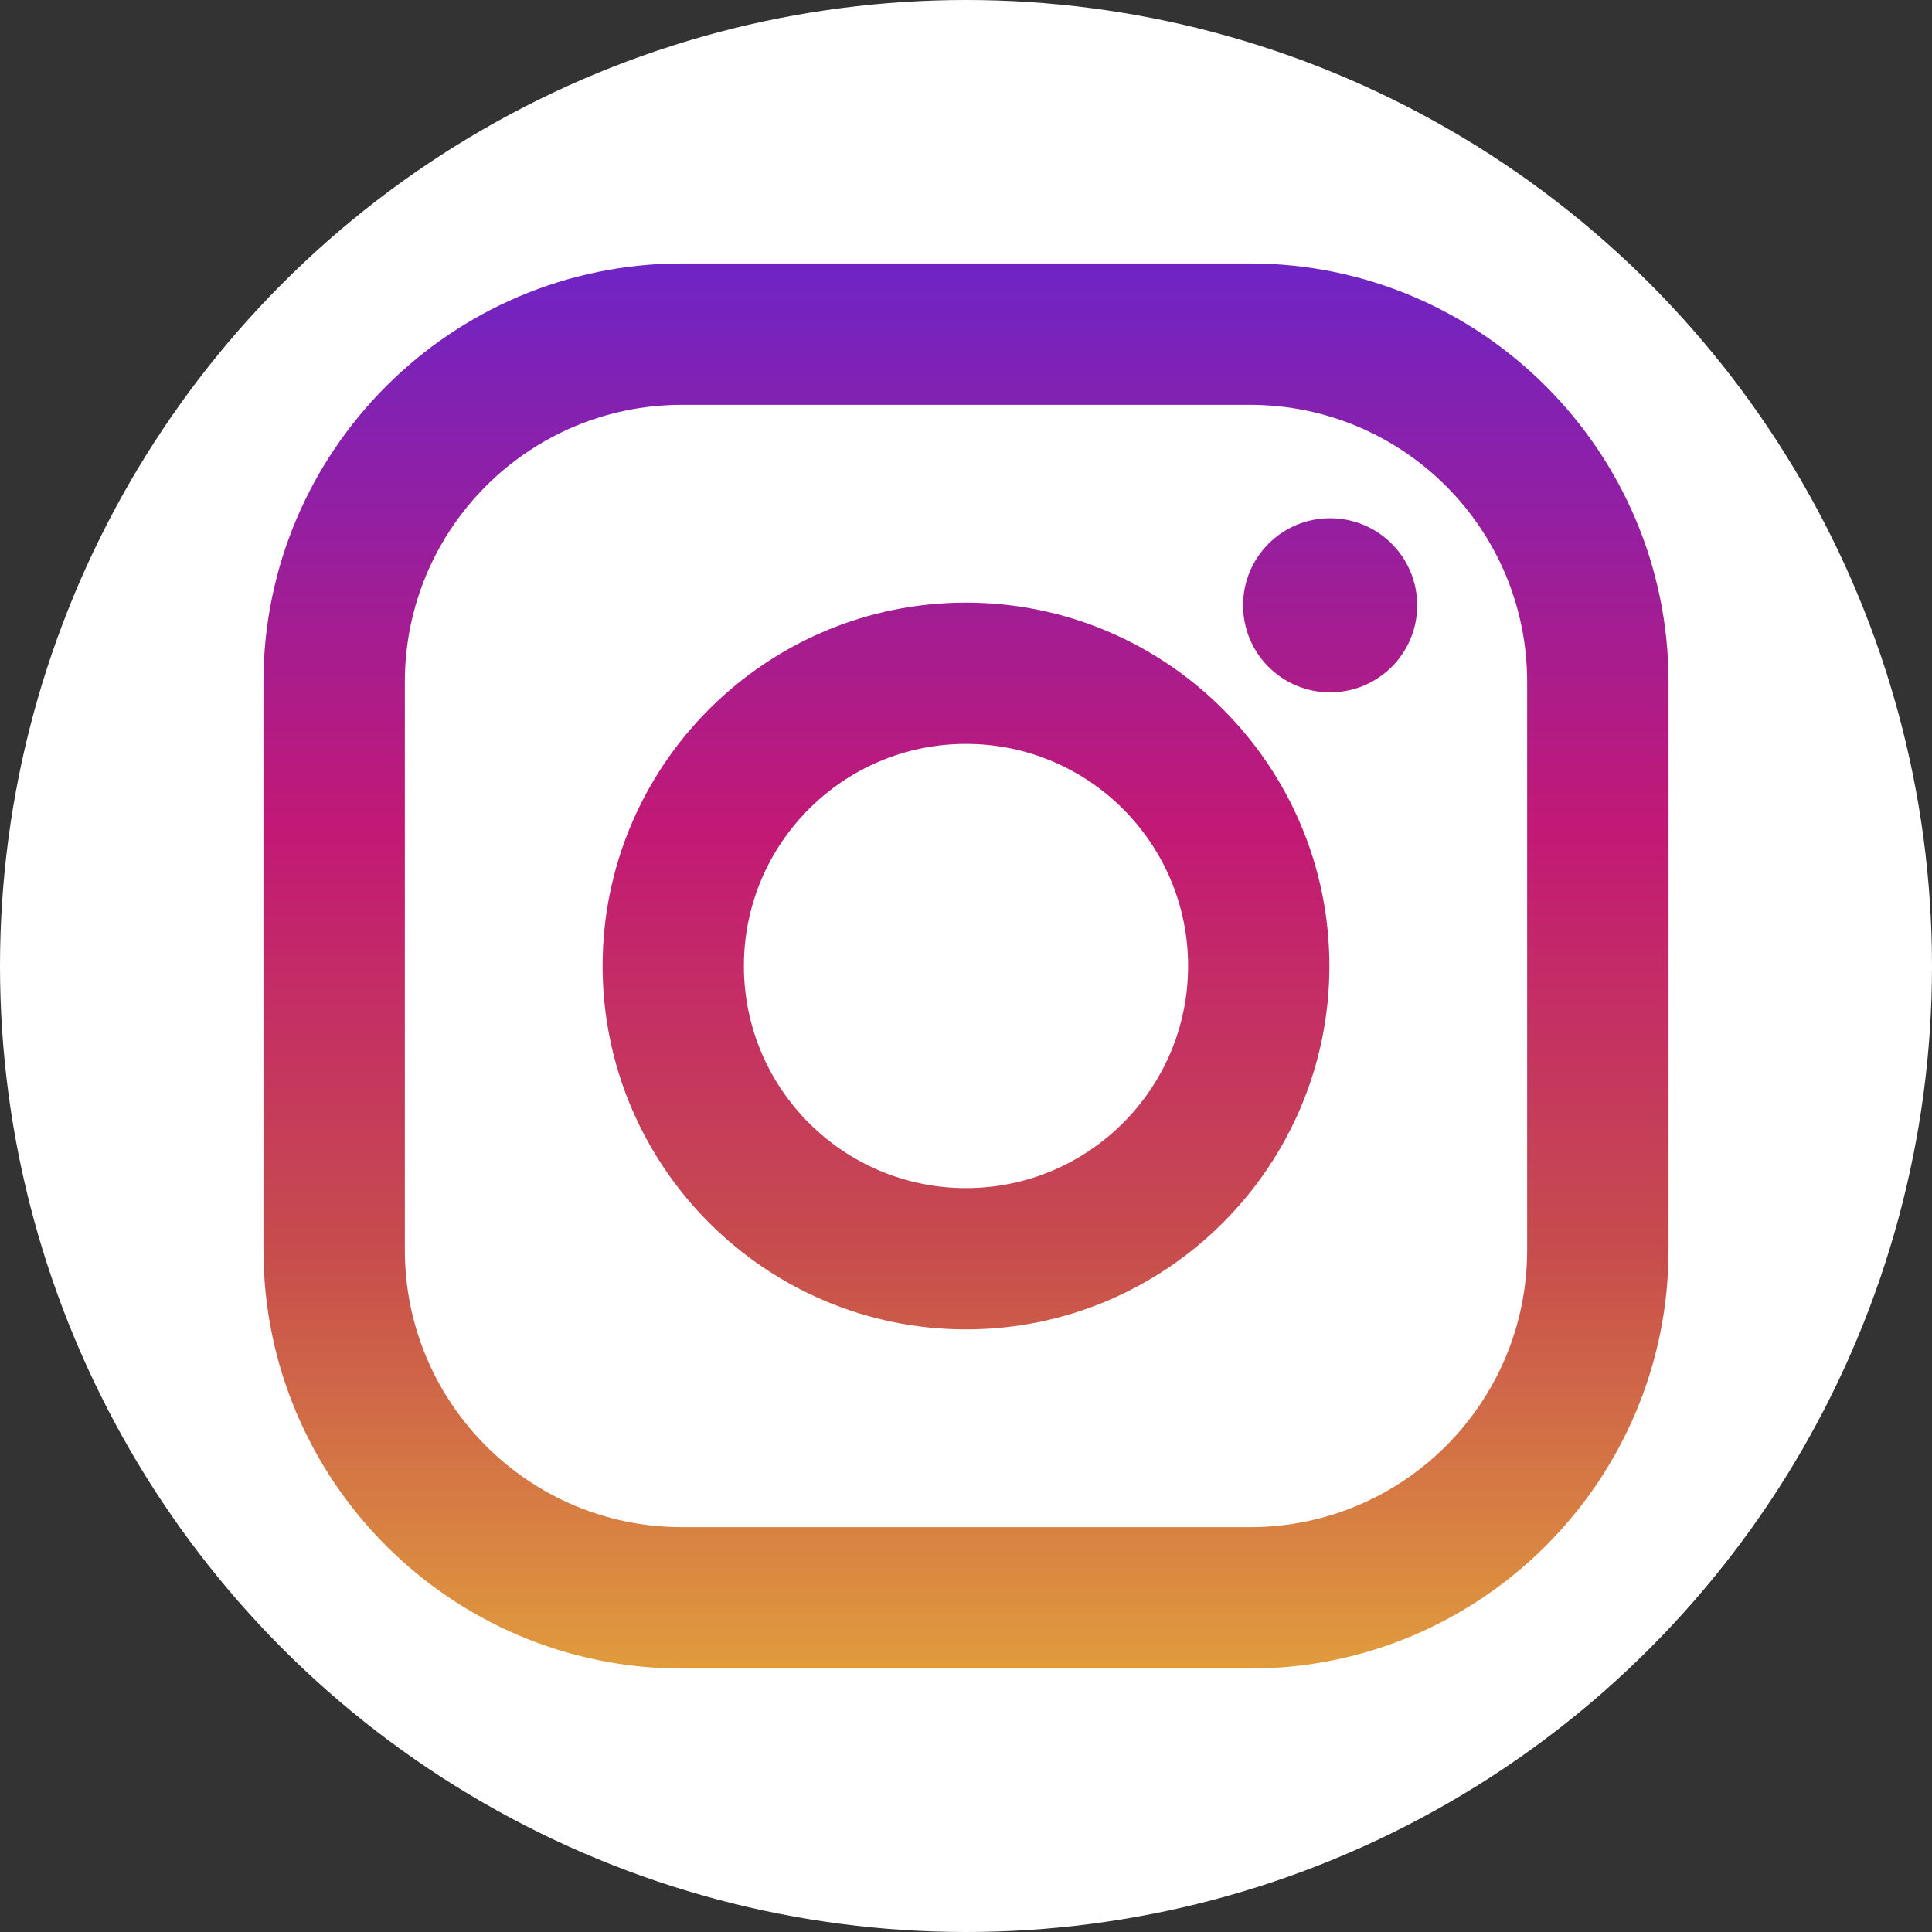 <svg width="22" height="22" viewBox="0 0 22 22" fill="none" xmlns="http://www.w3.org/2000/svg">
<rect x="0" y="0" width="22" height="22" fill="#333333" stroke="none"/>
<circle cx="11" cy="11" r="11" fill="white"/>
<path d="M14.233 3H7.766C5.138 3 3 5.138 3 7.766V14.233C3 16.862 5.138 19 7.766 19H14.233C16.862 19 19 16.862 19 14.233V7.766C19 5.138 16.862 3 14.233 3ZM17.39 14.233C17.39 15.977 15.977 17.39 14.233 17.39H7.766C6.023 17.39 4.61 15.977 4.61 14.233V7.766C4.61 6.023 6.023 4.61 7.766 4.61H14.233C15.977 4.61 17.39 6.023 17.39 7.766V14.233Z" fill="url(#paint0_linear_165_7)"/>
<path d="M11 6.862C8.718 6.862 6.862 8.718 6.862 11C6.862 13.282 8.718 15.138 11 15.138C13.282 15.138 15.138 13.282 15.138 11C15.138 8.718 13.282 6.862 11 6.862ZM11 13.529C9.603 13.529 8.471 12.396 8.471 11C8.471 9.603 9.604 8.471 11 8.471C12.396 8.471 13.529 9.603 13.529 11C13.529 12.396 12.396 13.529 11 13.529Z" fill="url(#paint1_linear_165_7)"/>
<path d="M15.146 7.884C15.694 7.884 16.138 7.441 16.138 6.893C16.138 6.345 15.694 5.901 15.146 5.901C14.598 5.901 14.155 6.345 14.155 6.893C14.155 7.441 14.598 7.884 15.146 7.884Z" fill="url(#paint2_linear_165_7)"/>
<defs>
<linearGradient id="paint0_linear_165_7" x1="11" y1="18.953" x2="11" y2="3.124" gradientUnits="userSpaceOnUse">
<stop stop-color="#E09B3D"/>
<stop offset="0.3" stop-color="#C74C4D"/>
<stop offset="0.6" stop-color="#C21975"/>
<stop offset="1" stop-color="#7024C4"/>
</linearGradient>
<linearGradient id="paint1_linear_165_7" x1="11" y1="18.953" x2="11" y2="3.124" gradientUnits="userSpaceOnUse">
<stop stop-color="#E09B3D"/>
<stop offset="0.3" stop-color="#C74C4D"/>
<stop offset="0.6" stop-color="#C21975"/>
<stop offset="1" stop-color="#7024C4"/>
</linearGradient>
<linearGradient id="paint2_linear_165_7" x1="15.146" y1="18.953" x2="15.146" y2="3.124" gradientUnits="userSpaceOnUse">
<stop stop-color="#E09B3D"/>
<stop offset="0.3" stop-color="#C74C4D"/>
<stop offset="0.6" stop-color="#C21975"/>
<stop offset="1" stop-color="#7024C4"/>
</linearGradient>
</defs>
</svg>
